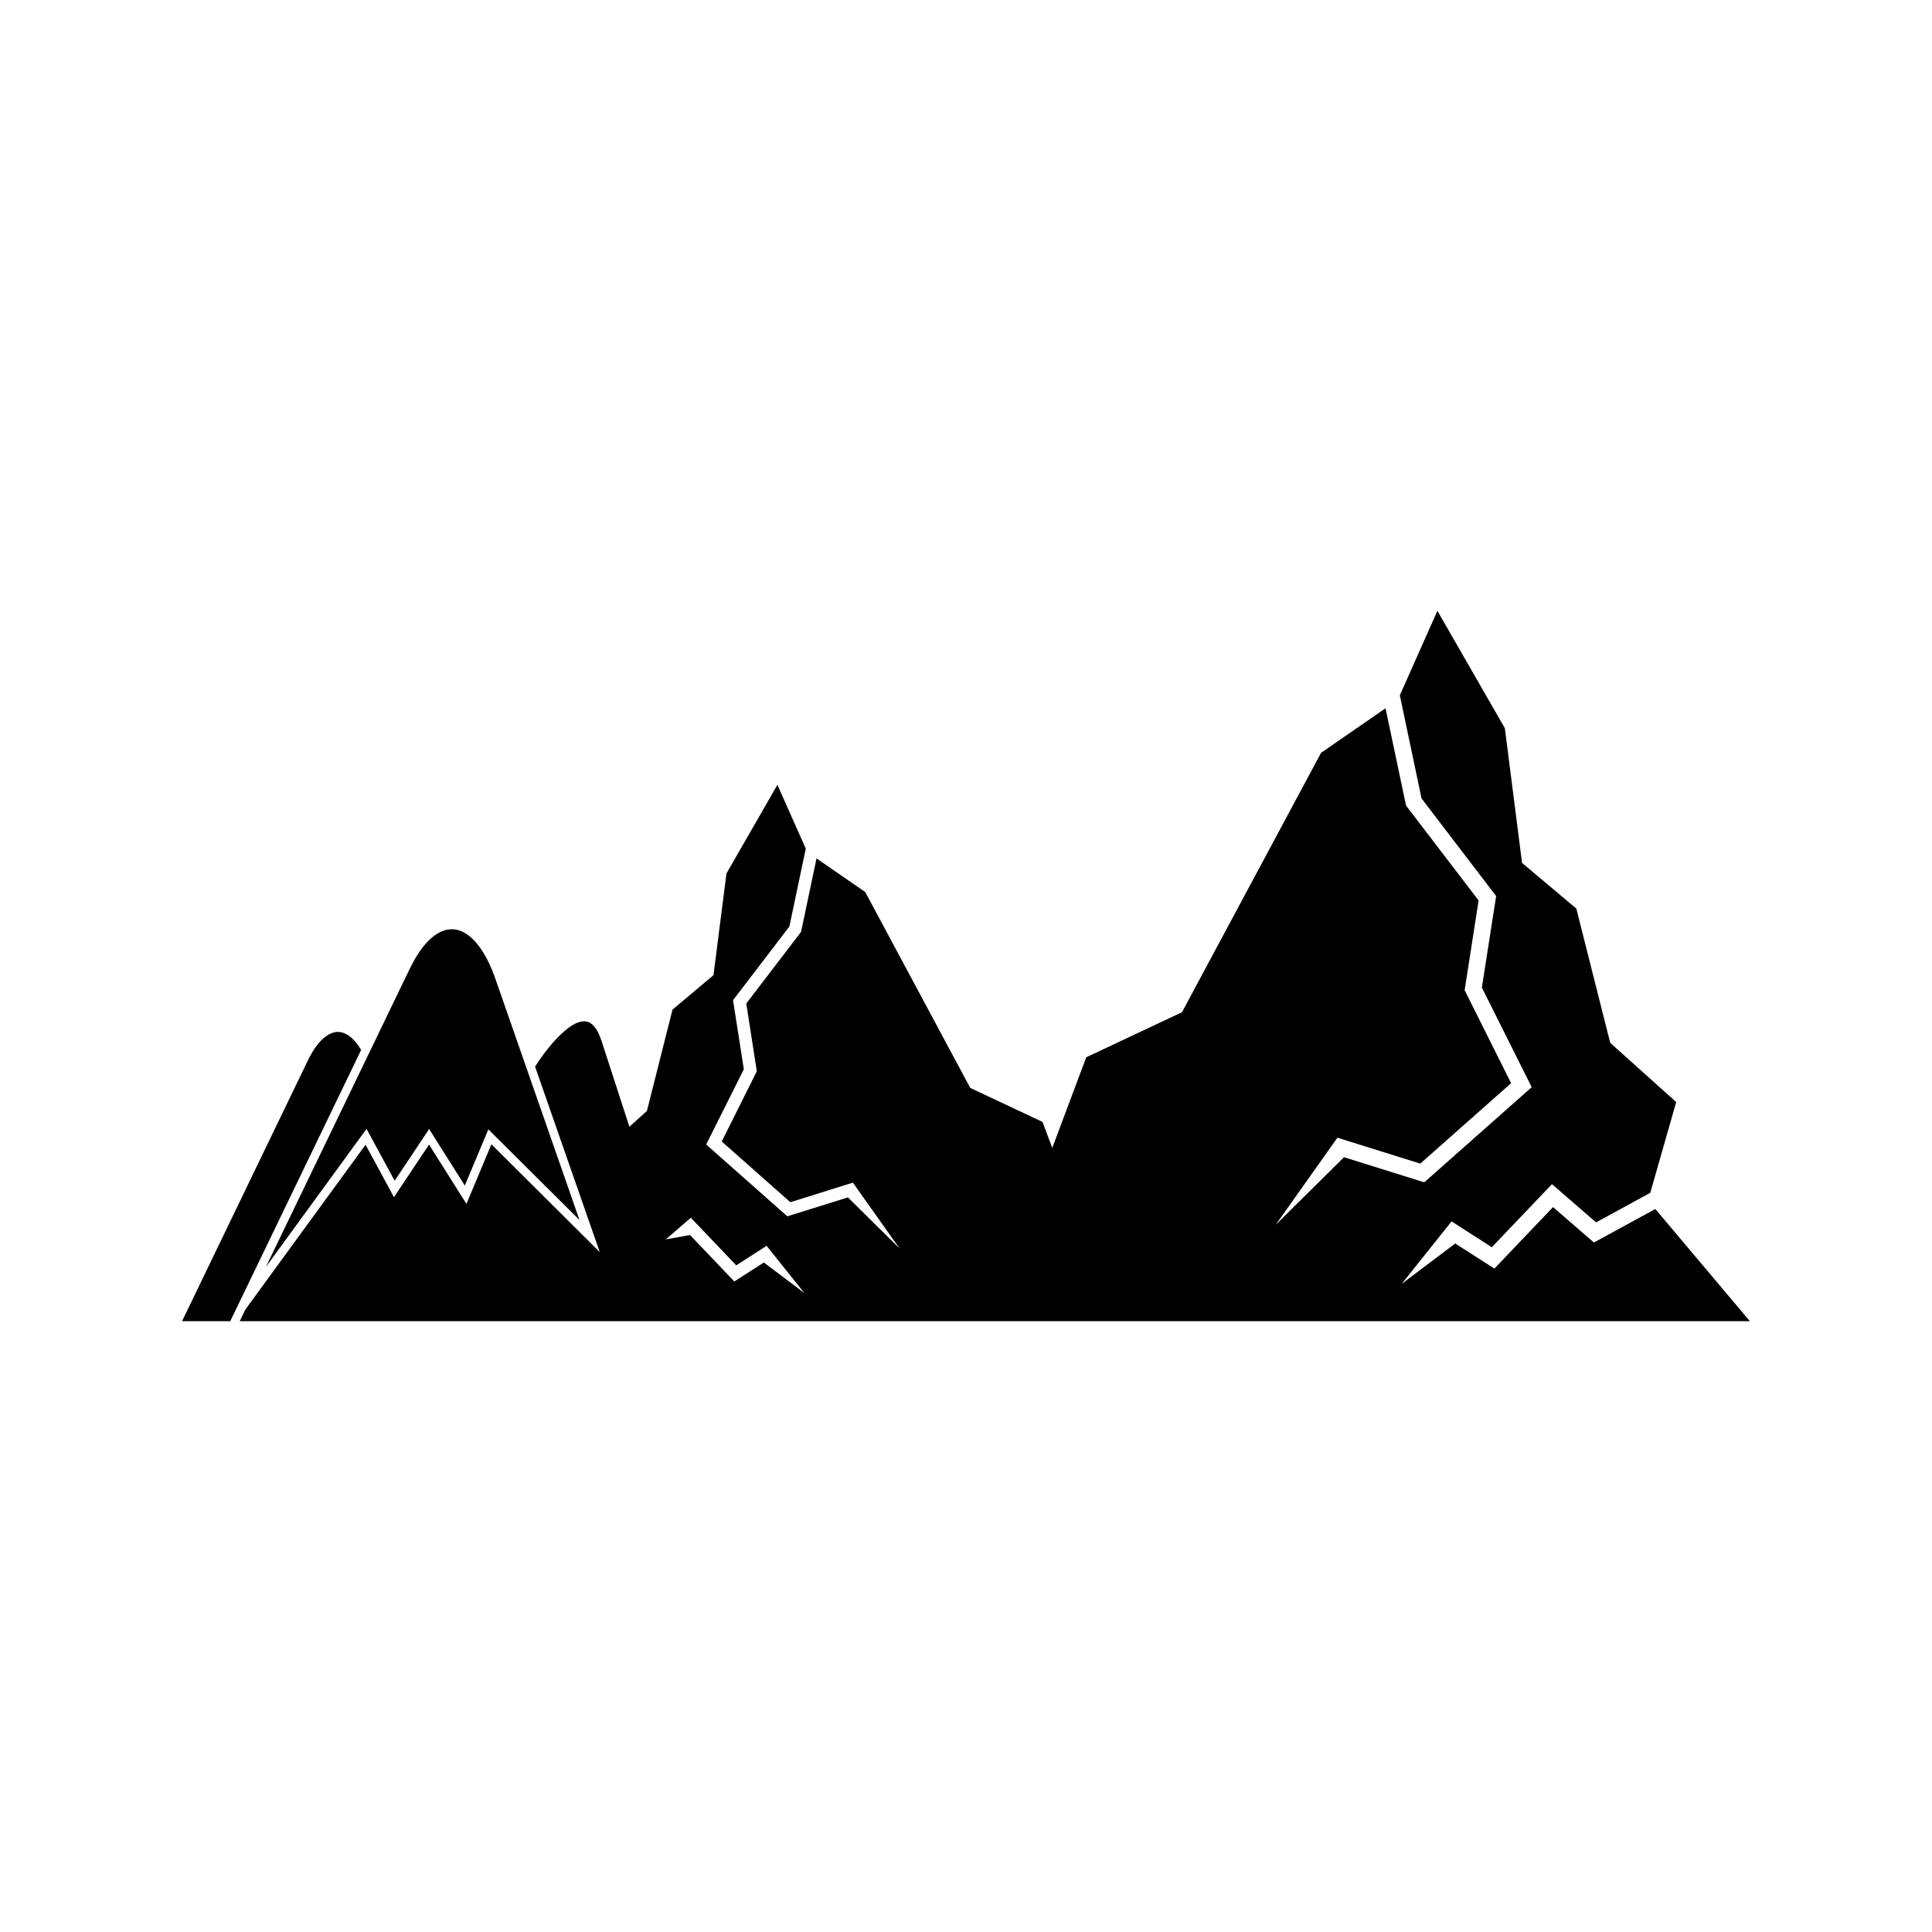 <?xml version="1.0" encoding="UTF-8"?>
<!-- Uploaded to: ICON Repo, www.iconrepo.com, Generator: ICON Repo Mixer Tools -->
<svg fill="#000000" width="800px" height="800px" version="1.1" viewBox="144 144 512 512" xmlns="http://www.w3.org/2000/svg">
 <g>
  <path d="m582.68 464.4-16.273 8.875-10.832-9.379-15.547 16.293-10.371-6.648-14.203 10.703 13.234-16.562 10.656 6.848 15.945-16.715 11.691 10.129 14.359-7.836 6.871-24.047-17.484-15.699-8.984-35.582-14.383-12.094-4.555-35.695-17.879-31.117-9.953 22.395 5.75 27.328 19.777 25.875-3.789 24.242 13.211 26.402-28.473 25.211-21.273-6.648-18.102 17.902 16.359-23.078 21.953 6.871 24.07-21.316-12.309-24.641 3.699-23.781-19.227-25.148-5.438-25.785-17.086 11.805-36.863 68.75-25.367 11.934-9.004 24.02-2.582-6.891-19.152-9.012-27.832-51.91-12.902-8.914-4.106 19.469-14.516 18.988 2.793 17.957-9.293 18.605 18.176 16.094 16.578-5.188 12.352 17.426-13.668-13.516-16.062 5.019-21.5-19.035 9.977-19.938-2.859-18.305 14.934-19.535 4.34-20.633-7.516-16.91-13.5 23.492-3.441 26.953-10.859 9.129-6.785 26.867-4.644 4.172-7.387-22.758c-1.047-3.219-2.465-4.953-4.211-5.156-4.516-0.52-10.934 8.074-13.398 11.98l17.141 49.137-0.004 0.008-28.707-28.562-6.609 15.797-9.922-15.707-9.289 13.926-7.531-13.895-31.867 43.699-1.477 3.062h400.2zm-236.25 14.18-7.832 5.019-11.738-12.305-6.402 1.145 6.617-5.731 12.039 12.621 8.047-5.172 9.992 12.504z"/>
  <path d="m233.46 417.47c-2.758 0.078-5.562 2.781-7.891 7.602l-33.32 69.051h12.777l34.676-71.879c-1.84-3.129-4.047-4.797-6.242-4.773z"/>
  <path d="m241.13 443.17 7.465 13.738 9.129-13.703 9.457 14.984 6.238-14.895 24.152 24.027-22.09-63.355c-2.824-8.434-6.969-13.41-11.348-13.691-0.137-0.012-0.27-0.012-0.406-0.012-3.918 0-7.859 3.691-11.125 10.449l-38.137 79.039z"/>
 </g>
</svg>